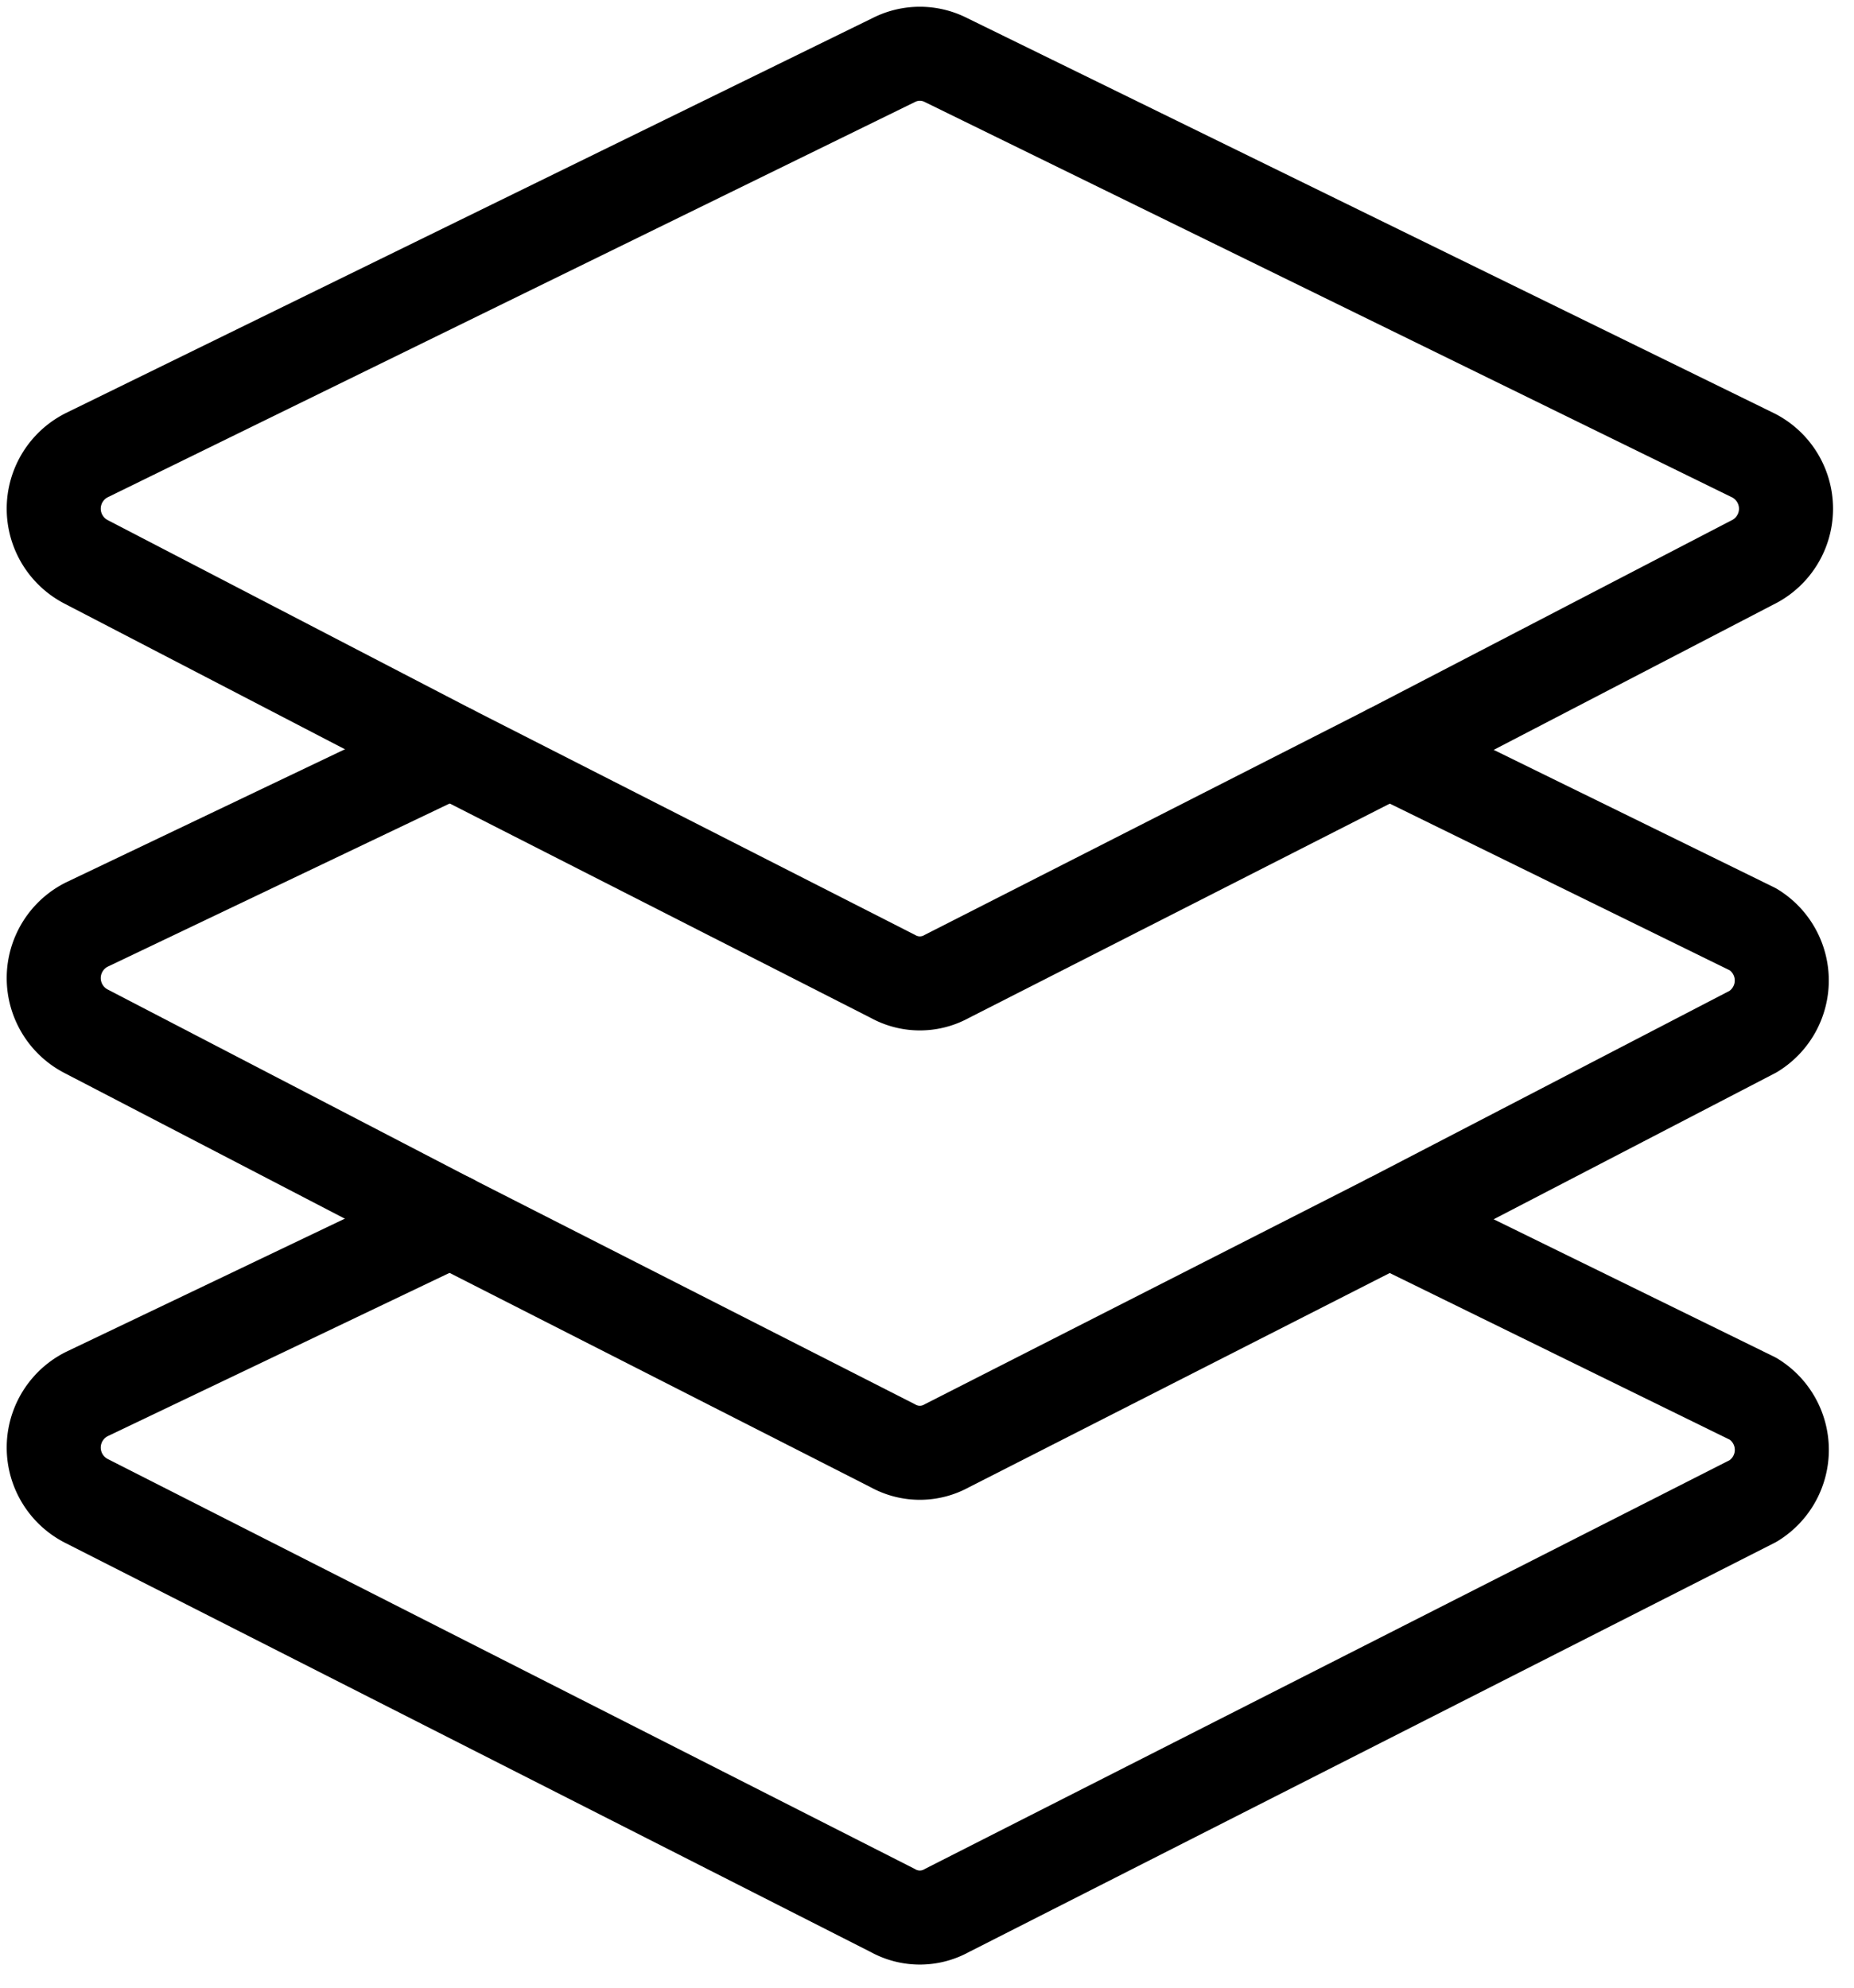 <svg xmlns="http://www.w3.org/2000/svg" width="69" height="74" fill="none" viewBox="0 0 69 74">
  <path stroke="#000" stroke-linecap="round" stroke-linejoin="round" stroke-width="3.5" d="m65.247 20.922-13.538 7.034-16.47 8.386a2.063 2.063 0 0 1-2.01 0l-16.466-8.386-13.541-7.034a2.228 2.228 0 0 1 0-3.976L33.274 2.229a2.138 2.138 0 0 1 1.92 0l30.053 14.719a2.227 2.227 0 0 1 0 3.975Z"/>
  <path stroke="#000" stroke-linecap="round" stroke-linejoin="round" stroke-width="3.5" d="M16.76 27.956 3.221 34.418a2.228 2.228 0 0 0 0 3.975l13.537 7.035 16.47 8.385a2.063 2.063 0 0 0 2.01 0l16.467-8.385 13.54-7.031a2.228 2.228 0 0 0 0-3.803L51.71 27.956"/>
  <path stroke="#000" stroke-linecap="round" stroke-linejoin="round" stroke-width="3.5" d="M16.76 45.424 3.221 51.893a2.228 2.228 0 0 0 0 3.975l30.007 15.244a2.063 2.063 0 0 0 2.01 0l30.008-15.244a2.227 2.227 0 0 0 0-3.803l-13.538-6.637"/>
</svg>
